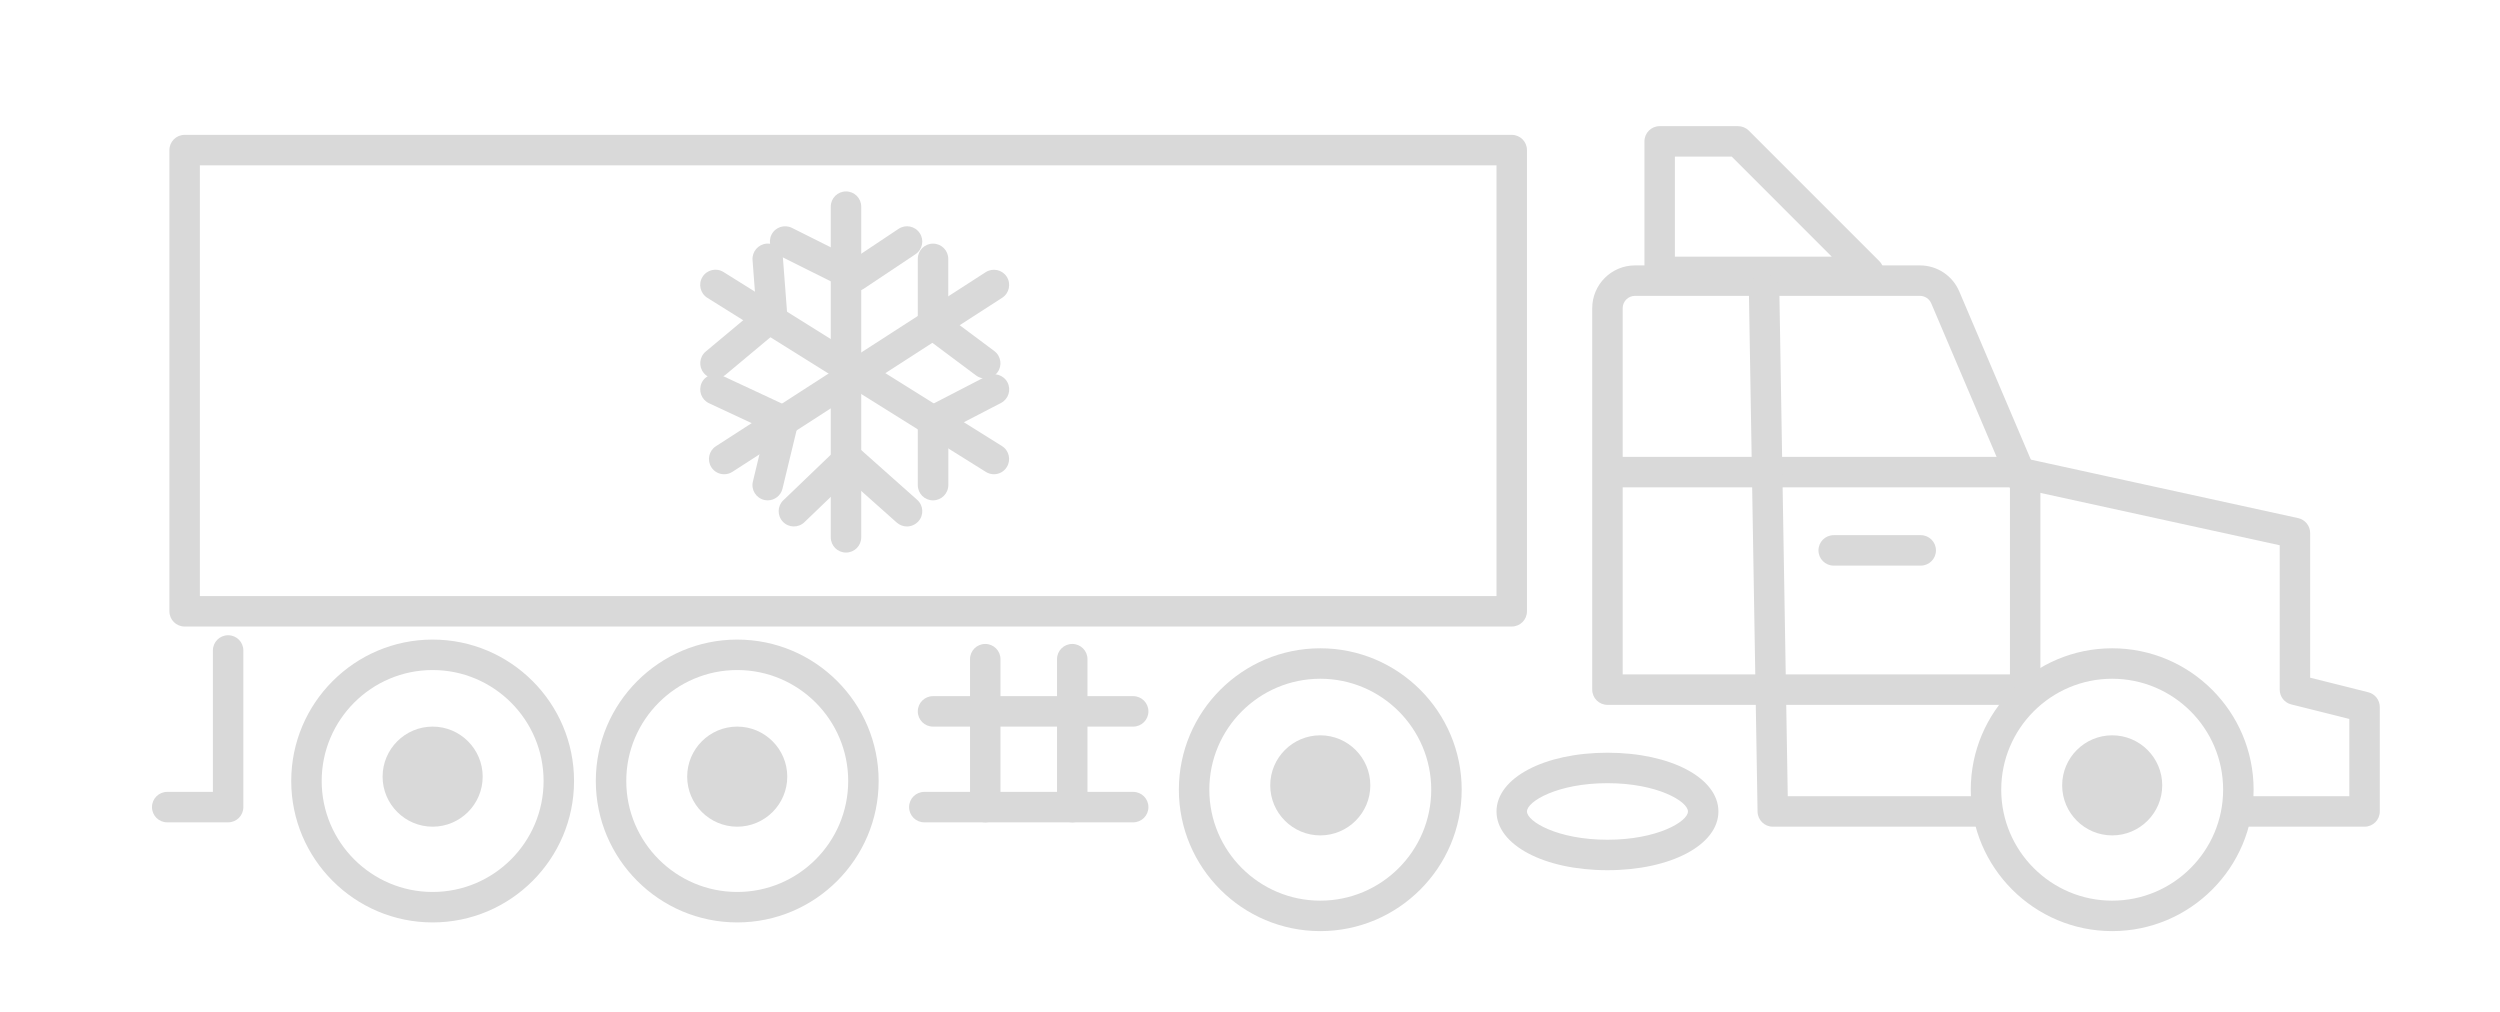<?xml version="1.0" encoding="UTF-8"?> <svg xmlns="http://www.w3.org/2000/svg" width="126" height="51" viewBox="0 0 126 51" fill="none"><path d="M94.174 14.472H83.647C83.222 14.472 82.88 14.13 82.88 13.705V7.126C82.88 6.7 83.222 6.358 83.647 6.358H87.595C87.797 6.358 87.994 6.437 88.139 6.582L94.718 13.161C94.937 13.38 95.003 13.709 94.884 13.998C94.766 14.284 94.485 14.472 94.174 14.472ZM84.415 12.937H92.323L87.279 7.893H84.415V12.937Z" fill="#D9D9D9"></path><path d="M102.068 35.525H81.016C80.59 35.525 80.248 35.183 80.248 34.757V15.534C80.248 14.341 81.217 13.376 82.406 13.376H96.761C97.63 13.376 98.41 13.893 98.748 14.691L102.774 24.152C102.814 24.248 102.836 24.349 102.836 24.455V34.762C102.836 35.183 102.494 35.525 102.068 35.525ZM81.783 33.99H101.301V24.608L97.336 15.292C97.239 15.06 97.011 14.911 96.761 14.911H82.406C82.059 14.911 81.783 15.191 81.783 15.534V33.99Z" fill="#D9D9D9"></path><path d="M119.173 41.665H113.033C112.608 41.665 112.265 41.323 112.265 40.898C112.265 40.472 112.608 40.13 113.033 40.13H118.406V36.235L115.48 35.503C115.138 35.419 114.897 35.112 114.897 34.757V27.481L101.546 24.56H81.454C81.029 24.56 80.686 24.218 80.686 23.792C80.686 23.367 81.029 23.025 81.454 23.025H101.63C101.687 23.025 101.739 23.029 101.792 23.042L115.827 26.113C116.178 26.191 116.432 26.503 116.432 26.863V34.156L119.358 34.889C119.7 34.972 119.941 35.279 119.941 35.634V40.898C119.941 41.323 119.599 41.665 119.173 41.665Z" fill="#D9D9D9"></path><path d="M100.095 41.665H89.349C88.928 41.665 88.59 41.327 88.581 40.911L88.143 14.595C88.134 14.169 88.472 13.823 88.897 13.814C89.301 13.801 89.669 14.143 89.678 14.569L90.103 40.13H100.095C100.52 40.13 100.862 40.472 100.862 40.898C100.862 41.323 100.52 41.665 100.095 41.665Z" fill="#D9D9D9"></path><path d="M96.805 28.507H92.419C91.993 28.507 91.651 28.165 91.651 27.74C91.651 27.314 91.993 26.972 92.419 26.972H96.805C97.23 26.972 97.572 27.314 97.572 27.74C97.572 28.165 97.23 28.507 96.805 28.507Z" fill="#D9D9D9"></path><path d="M106.454 46.928C102.525 46.928 99.327 43.731 99.327 39.801C99.327 35.871 102.525 32.674 106.454 32.674C110.384 32.674 113.582 35.871 113.582 39.801C113.582 43.731 110.384 46.928 106.454 46.928ZM106.454 34.209C103.371 34.209 100.862 36.718 100.862 39.801C100.862 42.884 103.371 45.393 106.454 45.393C109.538 45.393 112.046 42.884 112.046 39.801C112.046 36.718 109.538 34.209 106.454 34.209Z" fill="#D9D9D9"></path><path d="M106.455 41.336C107.424 41.336 108.209 40.551 108.209 39.582C108.209 38.613 107.424 37.827 106.455 37.827C105.486 37.827 104.7 38.613 104.7 39.582C104.7 40.551 105.486 41.336 106.455 41.336Z" fill="#D9D9D9"></path><path d="M106.455 42.104C105.064 42.104 103.933 40.972 103.933 39.582C103.933 38.191 105.064 37.06 106.455 37.06C107.845 37.06 108.976 38.191 108.976 39.582C108.976 40.972 107.845 42.104 106.455 42.104ZM106.455 38.595C105.911 38.595 105.468 39.038 105.468 39.582C105.468 40.126 105.911 40.569 106.455 40.569C106.998 40.569 107.441 40.126 107.441 39.582C107.441 39.038 106.998 38.595 106.455 38.595Z" fill="#D9D9D9"></path><path d="M66.542 46.928C62.612 46.928 59.415 43.731 59.415 39.801C59.415 35.871 62.612 32.674 66.542 32.674C70.472 32.674 73.669 35.871 73.669 39.801C73.669 43.731 70.472 46.928 66.542 46.928ZM66.542 34.209C63.459 34.209 60.95 36.718 60.95 39.801C60.95 42.884 63.459 45.393 66.542 45.393C69.626 45.393 72.134 42.884 72.134 39.801C72.134 36.718 69.626 34.209 66.542 34.209Z" fill="#D9D9D9"></path><path d="M66.543 41.336C67.511 41.336 68.297 40.551 68.297 39.582C68.297 38.613 67.511 37.827 66.543 37.827C65.574 37.827 64.788 38.613 64.788 39.582C64.788 40.551 65.574 41.336 66.543 41.336Z" fill="#D9D9D9"></path><path d="M66.542 42.104C65.152 42.104 64.02 40.972 64.02 39.582C64.02 38.191 65.152 37.06 66.542 37.06C67.933 37.06 69.064 38.191 69.064 39.582C69.064 40.972 67.933 42.104 66.542 42.104ZM66.542 38.595C65.999 38.595 65.556 39.038 65.556 39.582C65.556 40.126 65.999 40.569 66.542 40.569C67.086 40.569 67.529 40.126 67.529 39.582C67.529 39.038 67.086 38.595 66.542 38.595Z" fill="#D9D9D9"></path><path d="M21.805 46.49C17.875 46.49 14.678 43.292 14.678 39.362C14.678 35.433 17.875 32.235 21.805 32.235C25.735 32.235 28.932 35.433 28.932 39.362C28.932 43.292 25.735 46.49 21.805 46.49ZM21.805 33.77C18.722 33.77 16.213 36.279 16.213 39.362C16.213 42.446 18.722 44.955 21.805 44.955C24.888 44.955 27.397 42.446 27.397 39.362C27.397 36.279 24.888 33.77 21.805 33.77Z" fill="#D9D9D9"></path><path d="M21.805 40.898C22.774 40.898 23.56 40.112 23.56 39.143C23.56 38.174 22.774 37.389 21.805 37.389C20.836 37.389 20.051 38.174 20.051 39.143C20.051 40.112 20.836 40.898 21.805 40.898Z" fill="#D9D9D9"></path><path d="M21.805 41.665C20.415 41.665 19.283 40.533 19.283 39.143C19.283 37.753 20.415 36.621 21.805 36.621C23.195 36.621 24.327 37.753 24.327 39.143C24.327 40.533 23.195 41.665 21.805 41.665ZM21.805 38.156C21.261 38.156 20.818 38.599 20.818 39.143C20.818 39.687 21.261 40.13 21.805 40.13C22.349 40.13 22.792 39.687 22.792 39.143C22.792 38.599 22.349 38.156 21.805 38.156Z" fill="#D9D9D9"></path><path d="M37.157 46.49C33.227 46.49 30.029 43.292 30.029 39.362C30.029 35.433 33.227 32.235 37.157 32.235C41.086 32.235 44.284 35.433 44.284 39.362C44.284 43.292 41.086 46.49 37.157 46.49ZM37.157 33.77C34.073 33.77 31.564 36.279 31.564 39.362C31.564 42.446 34.073 44.955 37.157 44.955C40.24 44.955 42.749 42.446 42.749 39.362C42.749 36.279 40.24 33.77 37.157 33.77Z" fill="#D9D9D9"></path><path d="M37.156 40.898C38.125 40.898 38.91 40.112 38.91 39.143C38.91 38.174 38.125 37.389 37.156 37.389C36.187 37.389 35.401 38.174 35.401 39.143C35.401 40.112 36.187 40.898 37.156 40.898Z" fill="#D9D9D9"></path><path d="M37.156 41.665C35.765 41.665 34.634 40.533 34.634 39.143C34.634 37.753 35.765 36.621 37.156 36.621C38.546 36.621 39.678 37.753 39.678 39.143C39.678 40.533 38.546 41.665 37.156 41.665ZM37.156 38.156C36.612 38.156 36.169 38.599 36.169 39.143C36.169 39.687 36.612 40.13 37.156 40.13C37.7 40.13 38.143 39.687 38.143 39.143C38.143 38.599 37.7 38.156 37.156 38.156Z" fill="#D9D9D9"></path><path d="M81.016 43.858C77.827 43.858 75.424 42.586 75.424 40.898C75.424 39.209 77.827 37.937 81.016 37.937C84.204 37.937 86.608 39.209 86.608 40.898C86.608 42.586 84.204 43.858 81.016 43.858ZM81.016 39.472C78.498 39.472 76.959 40.393 76.959 40.898C76.959 41.402 78.498 42.323 81.016 42.323C83.534 42.323 85.073 41.402 85.073 40.898C85.073 40.393 83.534 39.472 81.016 39.472Z" fill="#D9D9D9"></path><path d="M76.192 31.577H9.306C8.88 31.577 8.538 31.235 8.538 30.81V7.564C8.538 7.139 8.88 6.797 9.306 6.797H76.192C76.617 6.797 76.959 7.139 76.959 7.564V30.81C76.959 31.235 76.617 31.577 76.192 31.577ZM10.073 30.042H75.424V8.332H10.073V30.042Z" fill="#D9D9D9"></path><path d="M49.656 41.446C49.231 41.446 48.889 41.104 48.889 40.678V33.222C48.889 32.797 49.231 32.455 49.656 32.455C50.082 32.455 50.424 32.797 50.424 33.222V40.678C50.424 41.104 50.082 41.446 49.656 41.446Z" fill="#D9D9D9"></path><path d="M54.042 41.446C53.617 41.446 53.274 41.104 53.274 40.678V33.222C53.274 32.797 53.617 32.455 54.042 32.455C54.467 32.455 54.809 32.797 54.809 33.222V40.678C54.809 41.104 54.467 41.446 54.042 41.446Z" fill="#D9D9D9"></path><path d="M57.112 36.621H47.024C46.599 36.621 46.257 36.279 46.257 35.854C46.257 35.428 46.599 35.086 47.024 35.086H57.112C57.538 35.086 57.88 35.428 57.88 35.854C57.88 36.279 57.538 36.621 57.112 36.621Z" fill="#D9D9D9"></path><path d="M57.112 41.446H46.586C46.16 41.446 45.818 41.104 45.818 40.678C45.818 40.253 46.16 39.911 46.586 39.911H57.112C57.538 39.911 57.88 40.253 57.88 40.678C57.88 41.104 57.538 41.446 57.112 41.446Z" fill="#D9D9D9"></path><path d="M42.639 27.849C42.213 27.849 41.871 27.507 41.871 27.082V10.415C41.871 9.99 42.213 9.648 42.639 9.648C43.064 9.648 43.406 9.99 43.406 10.415V27.082C43.406 27.507 43.064 27.849 42.639 27.849Z" fill="#D9D9D9"></path><path d="M36.498 23.902C36.244 23.902 35.998 23.779 35.853 23.551C35.625 23.196 35.726 22.718 36.081 22.49L49.678 13.718C50.033 13.49 50.511 13.591 50.739 13.946C50.967 14.301 50.867 14.779 50.511 15.007L36.915 23.779C36.788 23.863 36.643 23.902 36.498 23.902Z" fill="#D9D9D9"></path><path d="M50.095 23.902C49.954 23.902 49.814 23.863 49.687 23.784L35.652 15.012C35.292 14.788 35.182 14.314 35.406 13.955C35.63 13.595 36.103 13.485 36.463 13.709L50.498 22.481C50.858 22.705 50.967 23.178 50.744 23.538C50.599 23.775 50.349 23.902 50.095 23.902Z" fill="#D9D9D9"></path><path d="M45.709 26.534C45.529 26.534 45.345 26.468 45.2 26.341L42.77 24.178L40.542 26.319C40.235 26.613 39.752 26.604 39.459 26.297C39.165 25.99 39.174 25.503 39.481 25.213L42.222 22.582C42.511 22.305 42.963 22.297 43.266 22.56L46.226 25.192C46.542 25.472 46.573 25.959 46.288 26.275C46.13 26.446 45.919 26.534 45.709 26.534Z" fill="#D9D9D9"></path><path d="M47.024 25.218C46.599 25.218 46.257 24.876 46.257 24.45V21.213C46.257 20.928 46.415 20.665 46.673 20.534L49.744 18.946C50.117 18.753 50.581 18.898 50.779 19.275C50.972 19.652 50.827 20.113 50.45 20.31L47.796 21.687V24.45C47.792 24.876 47.45 25.218 47.024 25.218Z" fill="#D9D9D9"></path><path d="M49.656 19.077C49.494 19.077 49.336 19.029 49.195 18.924L46.564 16.959C46.371 16.814 46.257 16.586 46.257 16.345V13.047C46.257 12.621 46.599 12.279 47.024 12.279C47.45 12.279 47.792 12.621 47.792 13.047V15.959L50.117 17.696C50.454 17.95 50.524 18.433 50.27 18.77C50.121 18.972 49.888 19.077 49.656 19.077Z" fill="#D9D9D9"></path><path d="M43.077 14.691C42.959 14.691 42.84 14.665 42.735 14.612L39.226 12.858C38.845 12.669 38.696 12.209 38.884 11.827C39.073 11.446 39.538 11.297 39.915 11.485L43.025 13.042L45.288 11.534C45.639 11.297 46.117 11.393 46.353 11.748C46.59 12.099 46.494 12.577 46.139 12.814L43.507 14.569C43.375 14.648 43.226 14.691 43.077 14.691Z" fill="#D9D9D9"></path><path d="M36.059 19.077C35.84 19.077 35.621 18.985 35.471 18.801C35.2 18.477 35.243 17.99 35.568 17.718L38.116 15.591L37.928 13.104C37.897 12.683 38.213 12.314 38.634 12.279C39.05 12.248 39.423 12.564 39.458 12.985L39.678 15.867C39.695 16.113 39.594 16.354 39.406 16.516L36.555 18.898C36.406 19.02 36.235 19.077 36.059 19.077Z" fill="#D9D9D9"></path><path d="M38.691 25.218C38.63 25.218 38.573 25.209 38.512 25.196C38.099 25.095 37.845 24.683 37.946 24.27L38.577 21.648L35.735 20.323C35.349 20.143 35.187 19.687 35.362 19.301C35.538 18.915 35.998 18.748 36.384 18.928L39.797 20.52C40.126 20.674 40.306 21.042 40.218 21.398L39.437 24.63C39.354 24.981 39.038 25.218 38.691 25.218Z" fill="#D9D9D9"></path><path d="M11.498 41.446H8.428C8.002 41.446 7.66 41.104 7.66 40.678C7.66 40.253 8.002 39.911 8.428 39.911H10.73V32.783C10.73 32.358 11.072 32.016 11.498 32.016C11.923 32.016 12.265 32.358 12.265 32.783V40.678C12.265 41.104 11.923 41.446 11.498 41.446Z" fill="#D9D9D9"></path></svg> 